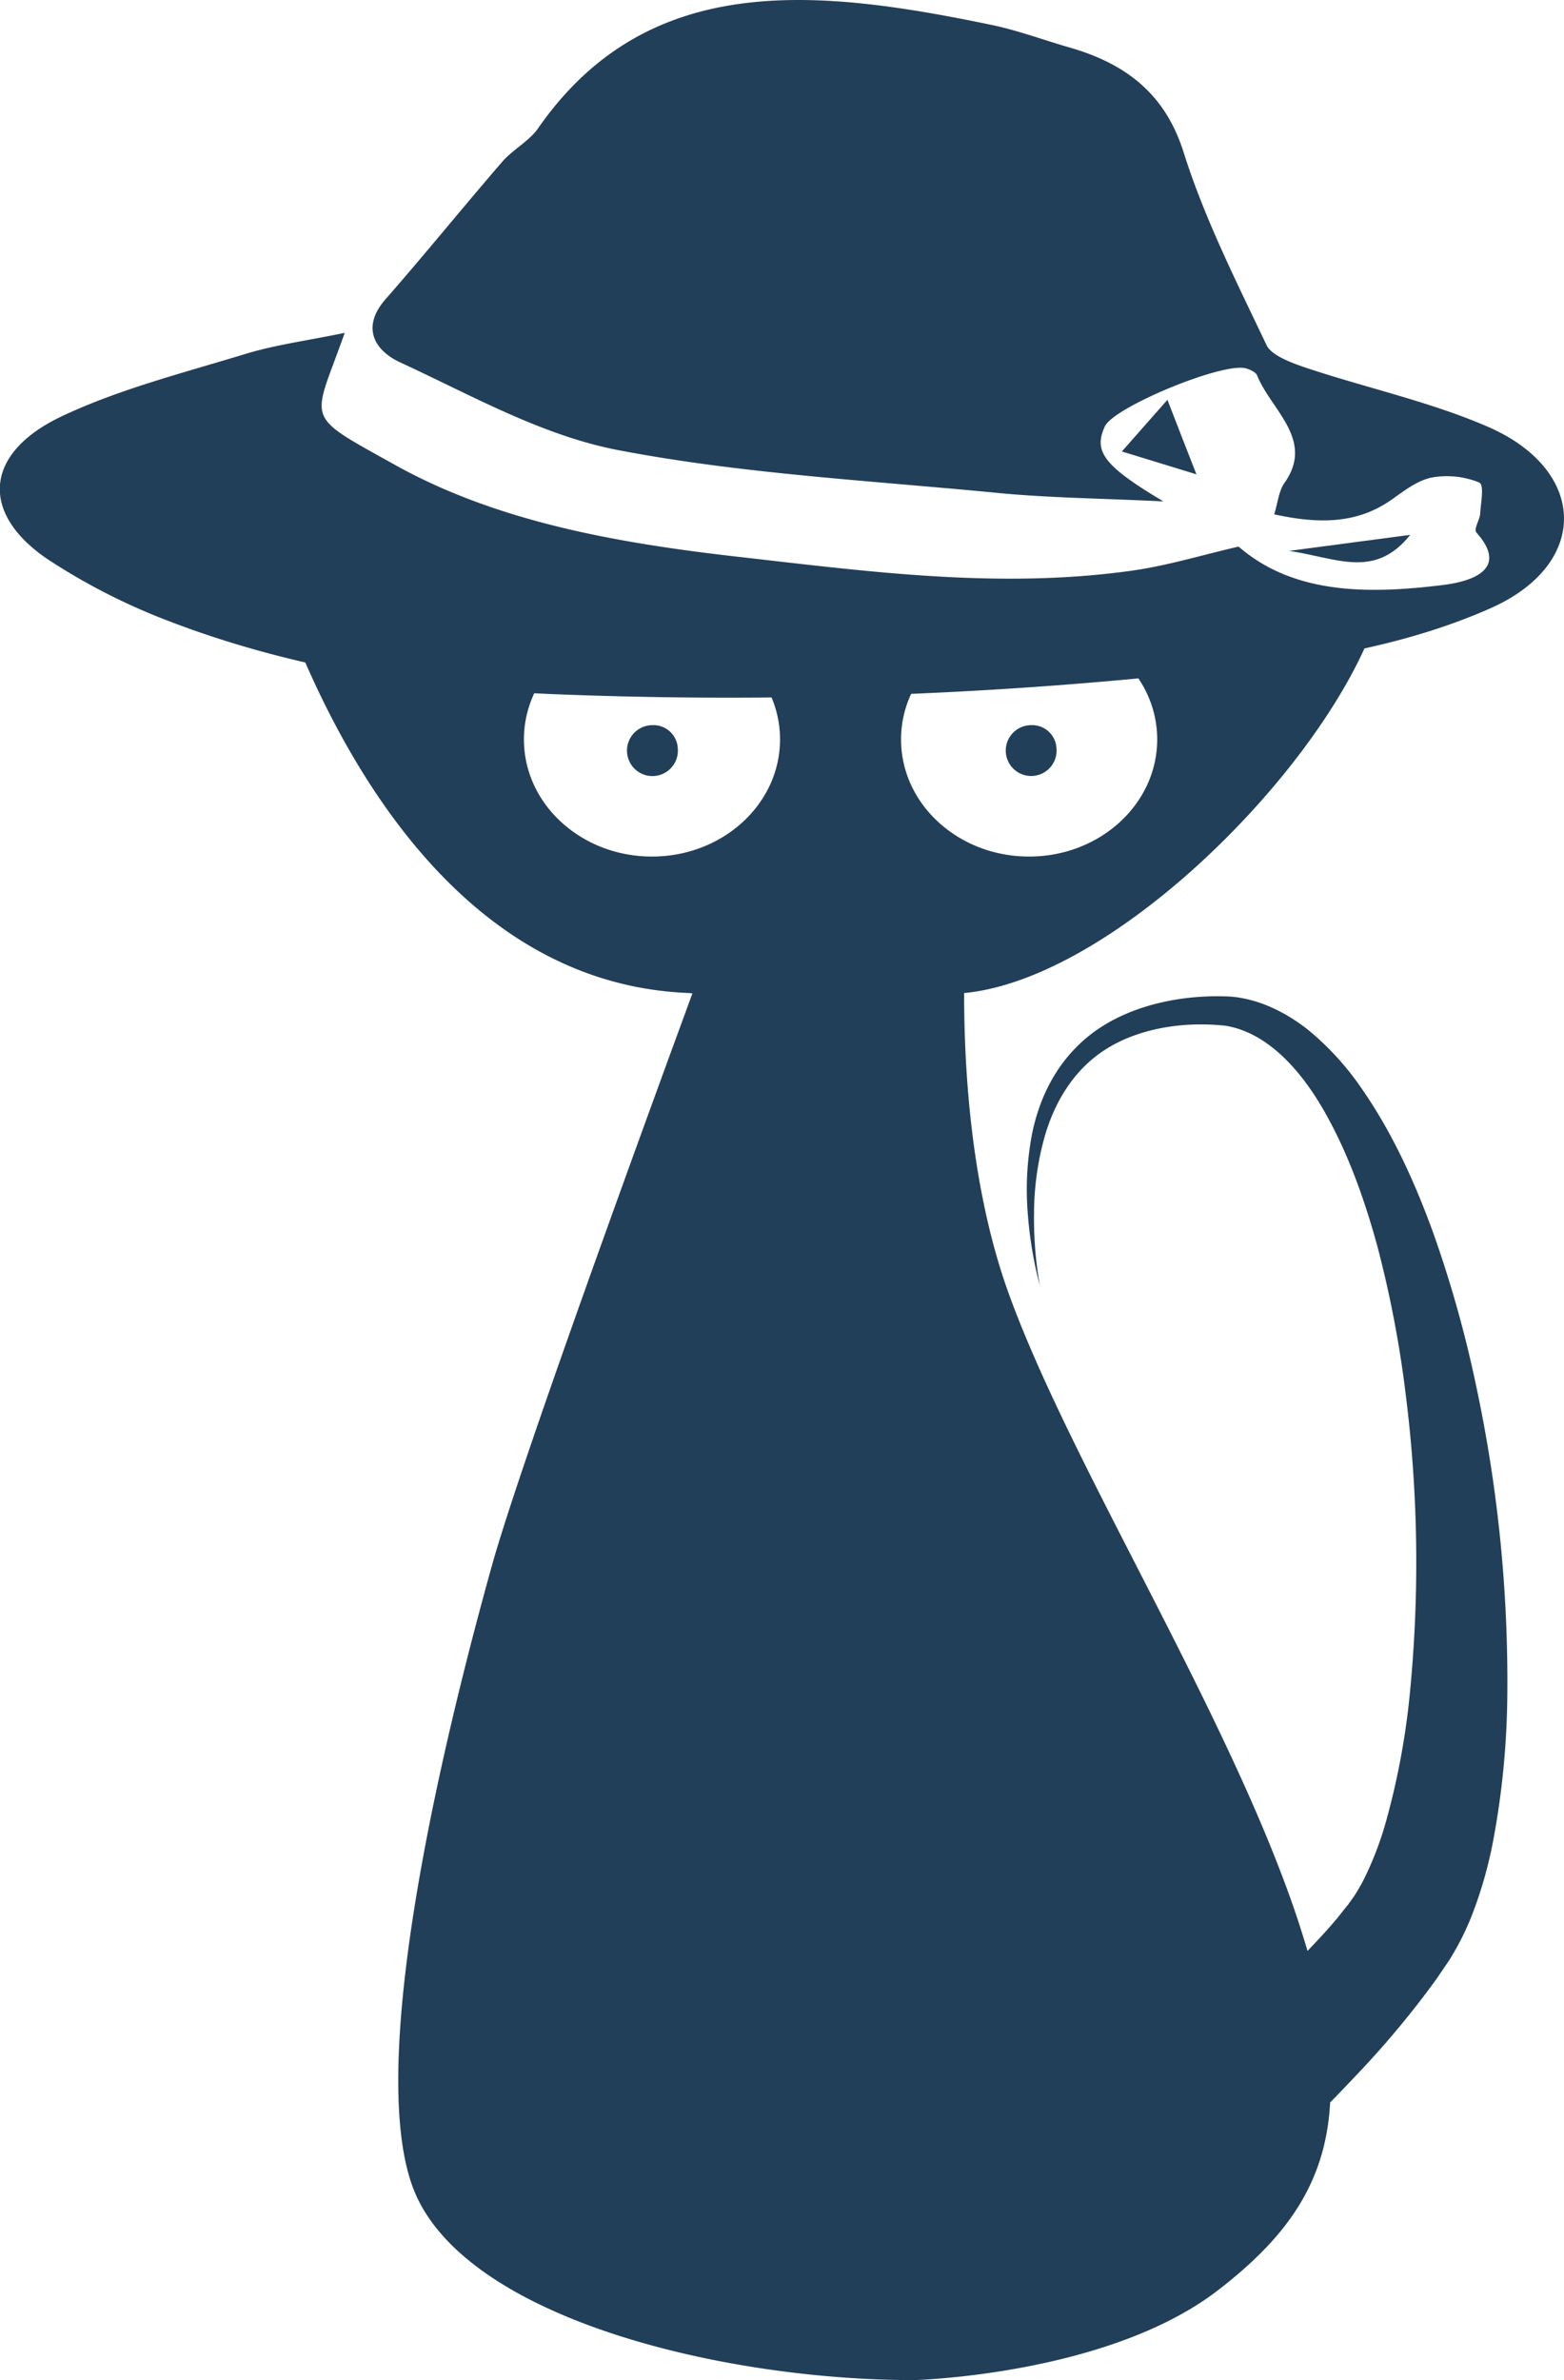 <svg xmlns="http://www.w3.org/2000/svg" viewBox="0 0 377.35 574.06"><defs><style>.cls-1{fill:#223f59;}</style></defs><title>label_tirol</title><g id="Ebene_2" data-name="Ebene 2"><g id="Label_Janilu_dark"><g id="label_tirol"><path class="cls-1" d="M163.53,180.49a6.14,6.14,0,1,1-6.11-5.59A5.87,5.87,0,0,1,163.53,180.49Z"/><path class="cls-1" d="M254.9,180.49a6.13,6.13,0,1,1-6.11-5.59A5.87,5.87,0,0,1,254.9,180.49Z"/><path class="cls-1" d="M345.65,296.94c-4.39-12-9.71-23.71-17-34.23a67.92,67.92,0,0,0-13.07-14.35c-5.18-4.07-11.62-7.42-18.69-8-12.9-.63-25.53,2.61-34,9.34s-12.19,15.8-13.8,23.36A71.32,71.32,0,0,0,248,293a96.71,96.71,0,0,0,1.83,12.67c.63,2.89,1.08,4.4,1.08,4.4s-.32-1.54-.7-4.45a94.58,94.58,0,0,1-.73-12.66,69.66,69.66,0,0,1,2.7-19.29c2.14-7.12,6.26-15.06,14.1-20.26s18.7-7.19,29.51-6c9.93,1.68,17.87,10.47,23.48,20.19,5.71,9.88,9.8,21.15,13,32.79a266.91,266.91,0,0,1,6.9,36A323.51,323.51,0,0,1,340.2,408a180.17,180.17,0,0,1-5.86,31.55,80,80,0,0,1-4.95,13.05,43.45,43.45,0,0,1-2.78,4.88L325.52,459l-.27.39-.13.19c.07-.12-.27.39.15-.24l-.06.08-.53.65-2,2.53c-2.33,2.77-4.77,5.4-7.21,7.93-.9-3-1.89-6.18-3-9.45-16.86-49.26-54.61-108.62-69.27-149.59-8.89-24.87-10.6-53.4-10.58-72l.26,0c36-3.66,85.54-53.44,98.54-88.44,0,0-53.14-3.51-54.39-5H121.75c-1.25,1.49-2.51,3-3.8,4.66-30.42,38.49-58.58-33.66-58.58-33.66s25,119,106.53,122.44c.4,0,.77.07,1.16.11-18.4,50.13-42.47,116.76-48.44,138.23-10,35.94-32,122.36-18,152.15s74.59,44.07,119.88,44.07c0,0,46.83-1.16,73.43-21.72,16.37-12.64,25.94-25.65,27-45.24,2.34-2.38,4.82-5,7.42-7.75a223.91,223.91,0,0,0,18.21-22l2.31-3.4.59-.86.35-.54.12-.2.24-.4.95-1.61a64.17,64.17,0,0,0,4.12-8.68,102.38,102.38,0,0,0,4.89-17,198.55,198.55,0,0,0,3.54-35.56A340.73,340.73,0,0,0,356.1,334,283.41,283.41,0,0,0,345.65,296.94ZM157.3,206.59c-17.06,0-30.89-12.65-30.89-28.25s13.83-28.23,30.89-28.23,30.9,12.64,30.9,28.23S174.37,206.59,157.3,206.59Zm60.1-28.25c0-15.59,13.83-28.23,30.89-28.23s30.91,12.64,30.91,28.23-13.84,28.25-30.91,28.25S217.4,193.94,217.4,178.34Z"/><path class="cls-1" d="M83.17,80.28C75.47,102.17,72.82,99.6,95.07,112c24.86,13.91,54,19,83.28,22.32,31.49,3.58,63.08,7.81,95,3.28,8.4-1.2,16.53-3.7,25.49-5.77,13.32,11.57,31.39,11.5,49.42,9.25,6.85-.86,15.85-3.74,8-12.59-.8-.89.78-3.07.87-4.67.15-2.59,1.05-6.9-.27-7.46a20.8,20.8,0,0,0-11.41-1.19c-3.56.74-6.72,3.25-9.69,5.34-8.38,5.9-17.64,5.88-28.33,3.54.9-2.87,1.06-5.56,2.52-7.64,7.28-10.37-3.27-17.49-6.65-25.88-.3-.75-1.68-1.42-2.73-1.69-5.63-1.51-31.89,9.39-34,14-2.76,6-.37,9.46,14.12,18.09-15-.73-27.35-.84-39.55-2-30.73-3-61.91-4.61-91.9-10.35-18.44-3.53-35.33-13.16-52.31-21C90,84.5,87.25,78.77,93,72.19,102.6,61.24,111.68,50,121.19,39c2.5-2.88,6.5-5,8.6-8C156.28-7.18,197.05-2.74,239.19,6c6.44,1.34,12.58,3.65,18.88,5.46,14.85,4.26,23.4,12.26,27.52,25.32,5,15.86,12.72,31.17,20,46.47,1.23,2.55,6.17,4.33,9.84,5.56C330,93.64,345.41,97,359.14,103c23.8,10.42,24.52,32.95.66,43.62-14.83,6.63-32.12,10.75-48.89,12.95a1053,1053,0,0,1-175.08,7.94c-33.07-1.19-65.58-6.24-95.85-18A150.61,150.61,0,0,1,12,135.21c-16.74-11-16.15-25.62,2.54-34.63C28.29,94,44,90,59,85.43,66.38,83.16,74.33,82.12,83.17,80.28Z"/><path class="cls-1" d="M288.67,114.41l-18-5.52,11-12.46C284.28,103.22,286.06,107.75,288.67,114.41Z"/><path class="cls-1" d="M311,132.87,340.25,129C331.62,139.79,322.44,134.52,311,132.87Z"/></g></g></g></svg>